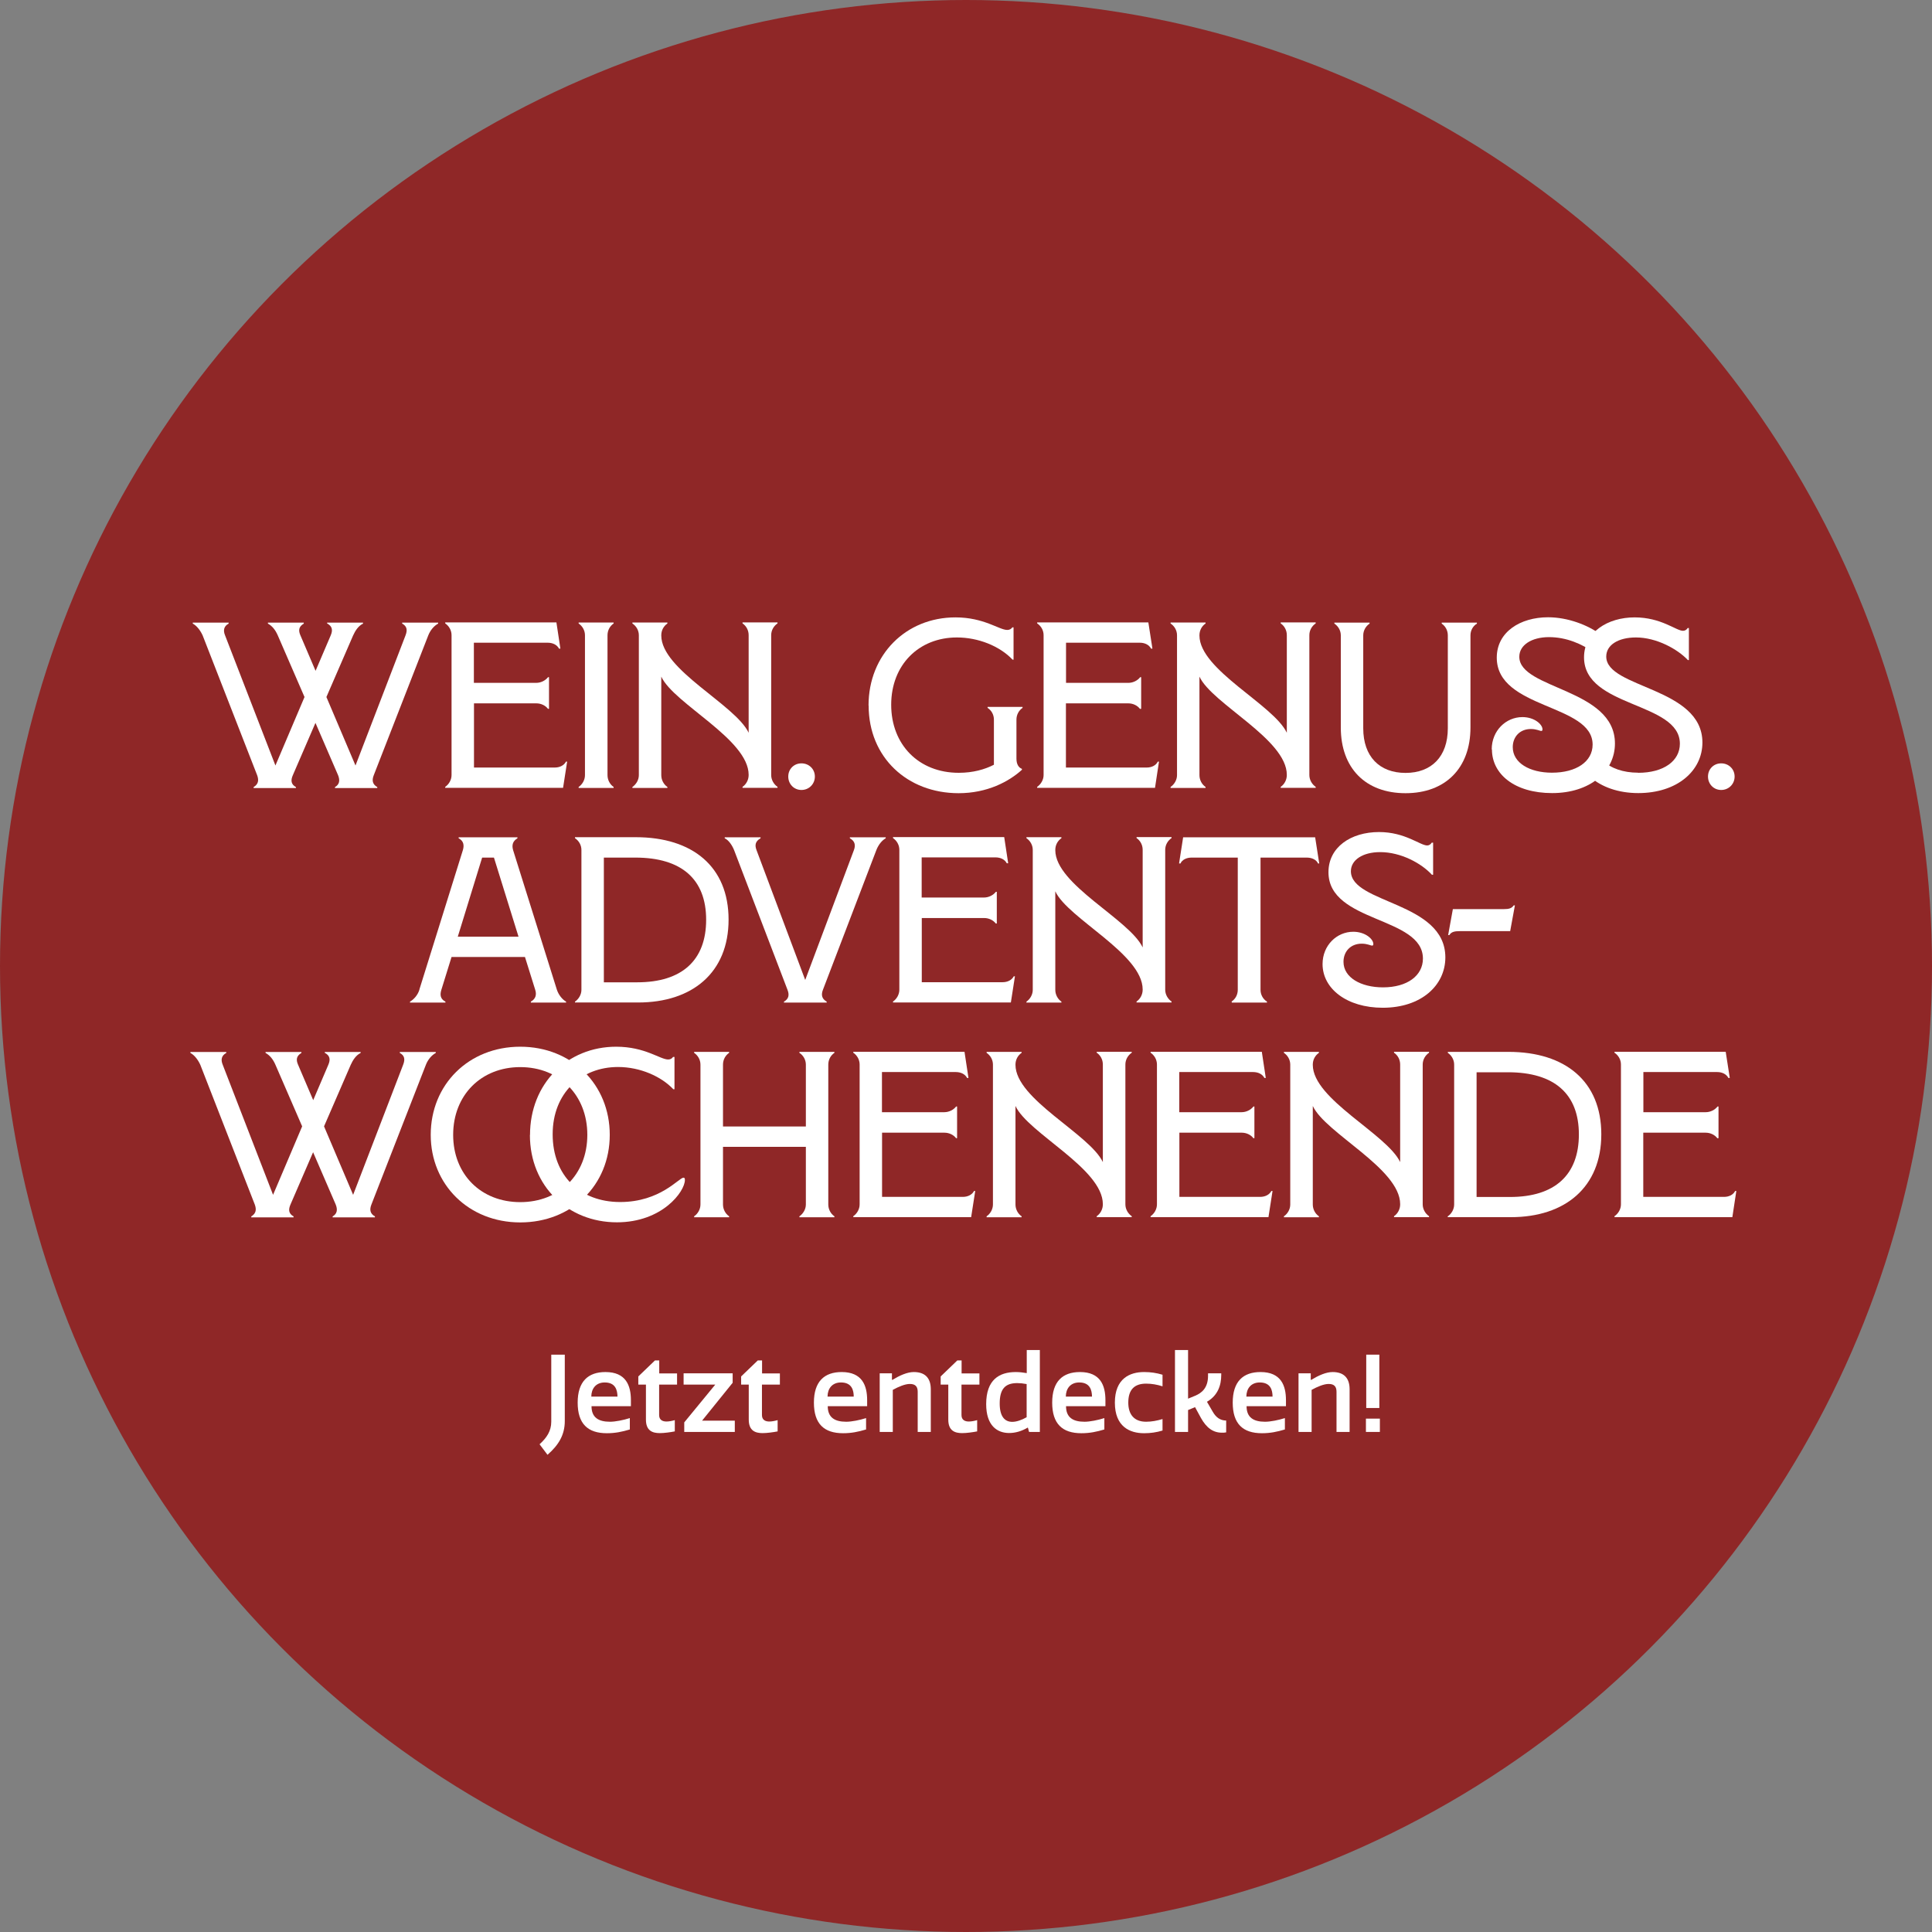 <?xml version="1.0" encoding="UTF-8"?>
<svg id="Ebene_1" data-name="Ebene 1" xmlns="http://www.w3.org/2000/svg" viewBox="0 0 180 180">
  <rect x="0" y="0" width="180" height="180" fill="#808080" stroke="none"/>
  <defs>
    <style>
      .cls-1 {
        fill: #8f2727;
      }

      .cls-1, .cls-2 {
        stroke-width: 0px;
      }

      .cls-2 {
        fill: #fff;
      }
    </style>
  </defs>
  <circle class="cls-1" cx="90" cy="90" r="90"/>
  <g>
    <path class="cls-2" d="m30.48,58.1v-.09h3.34v.09c-.44.22-.72.66-.92,1.1l-2.49,5.74,2.71,6.38,4.66-12.12c.2-.51.13-.86-.31-1.1v-.09h3.35v.09c-.4.22-.73.62-.92,1.1l-5.08,13.03c-.18.46-.13.84.33,1.1v.09h-3.94v-.09c.42-.24.48-.62.29-1.1l-2.11-4.88-2.11,4.88c-.2.46-.18.84.29,1.1v.09h-3.94v-.09c.48-.29.48-.68.33-1.1l-5.08-13.03c-.22-.48-.55-.9-.92-1.1v-.09h3.34v.09c-.44.24-.53.62-.33,1.1l4.69,12.12,2.71-6.38-2.49-5.74c-.24-.55-.55-.9-.92-1.1v-.09h3.34v.09c-.48.29-.51.64-.31,1.1l1.41,3.3,1.41-3.3c.22-.51.13-.86-.31-1.1Z"/>
    <path class="cls-2" d="m51.07,66.06c-.24-.33-.66-.53-1.1-.53h-5.81v5.98h7.53c.46,0,.86-.2,1.04-.55h.11l-.38,2.44h-10.98v-.09c.35-.24.59-.66.59-1.1v-13.03c0-.46-.24-.86-.59-1.1v-.09h10.36l.37,2.44h-.13c-.18-.35-.57-.55-1.06-.55h-6.87v3.74h5.81c.44,0,.86-.22,1.1-.53h.09v2.95h-.09Z"/>
    <path class="cls-2" d="m53.91,73.32c.35-.24.59-.66.59-1.1v-13.03c0-.46-.24-.86-.59-1.1v-.09h3.26v.09c-.35.24-.57.64-.57,1.1v13.03c0,.44.22.86.57,1.1v.09h-3.26v-.09Z"/>
    <path class="cls-2" d="m58.92,73.32c.35-.24.6-.66.6-1.1v-13.03c0-.46-.24-.86-.6-1.1v-.09h3.26v.09c-.35.24-.57.64-.57,1.1v.02c0,3.21,6.91,6.45,8.14,9.06v-9.09c0-.46-.22-.86-.57-1.1v-.09h3.26v.09c-.35.24-.59.64-.59,1.1v13.03c0,.44.24.86.59,1.1v.09h-3.26v-.09c.35-.24.57-.66.57-1.1v-.02c0-3.32-6.97-6.62-8.14-9.15v9.18c0,.44.22.86.57,1.1v.09h-3.26v-.09Z"/>
    <path class="cls-2" d="m73.44,72.35c0-.7.53-1.23,1.23-1.23s1.25.53,1.25,1.23-.55,1.25-1.25,1.25-1.23-.55-1.23-1.25Z"/>
    <path class="cls-2" d="m80.92,65.73c0-4.73,3.48-8.21,8.1-8.21,2.66,0,4.07,1.17,4.82,1.17.22,0,.37-.09.48-.24h.11v3.01h-.09c-1.21-1.28-3.21-2.07-5.19-2.07-3.54,0-6.12,2.55-6.12,6.27s2.57,6.34,6.29,6.34c1.34,0,2.42-.31,3.28-.75v-4.2c0-.46-.22-.86-.59-1.1v-.09h3.26v.09c-.35.24-.57.64-.57,1.1v3.63c0,.51.2.84.51.95v.09c-1.21,1.1-3.23,2.18-5.9,2.18-4.78,0-8.38-3.34-8.38-8.16Z"/>
    <path class="cls-2" d="m106.22,66.06c-.24-.33-.66-.53-1.1-.53h-5.81v5.98h7.53c.46,0,.86-.2,1.03-.55h.11l-.37,2.44h-10.98v-.09c.35-.24.6-.66.6-1.1v-13.03c0-.46-.24-.86-.6-1.1v-.09h10.36l.38,2.44h-.13c-.18-.35-.57-.55-1.05-.55h-6.87v3.74h5.81c.44,0,.86-.22,1.1-.53h.09v2.95h-.09Z"/>
    <path class="cls-2" d="m109.06,73.32c.35-.24.6-.66.6-1.1v-13.03c0-.46-.24-.86-.6-1.1v-.09h3.26v.09c-.35.24-.57.64-.57,1.1v.02c0,3.21,6.91,6.45,8.14,9.06v-9.09c0-.46-.22-.86-.57-1.1v-.09h3.26v.09c-.35.24-.59.64-.59,1.1v13.03c0,.44.24.86.59,1.1v.09h-3.26v-.09c.35-.24.57-.66.57-1.1v-.02c0-3.32-6.97-6.62-8.14-9.15v9.18c0,.44.22.86.57,1.1v.09h-3.26v-.09Z"/>
    <path class="cls-2" d="m124.92,67.78v-8.58c0-.46-.24-.86-.6-1.1v-.09h3.28v.09c-.35.24-.59.64-.59,1.1v8.65c0,2.64,1.52,4.16,3.94,4.16s3.94-1.52,3.94-4.16v-8.65c0-.46-.22-.86-.57-1.1v-.09h3.28v.09c-.38.24-.6.64-.6,1.1v8.58c0,3.78-2.33,6.12-6.05,6.12s-6.03-2.33-6.03-6.12Z"/>
    <path class="cls-2" d="m138.98,69.82c0-1.74,1.32-3.01,2.86-3.01,1.12,0,1.87.68,1.87,1.14,0,.11-.04.15-.11.15-.15,0-.44-.18-.97-.18-1.05,0-1.69.75-1.69,1.69,0,1.47,1.58,2.38,3.65,2.38,2.27,0,3.79-1.03,3.79-2.62,0-3.81-8.93-3.28-8.93-8.1,0-2.4,2.2-3.76,4.78-3.76,1.85,0,3.72.73,4.91,1.61l-.68,1.65c-1.06-.77-2.53-1.41-4.14-1.41s-2.77.73-2.77,1.83c0,3.04,8.91,2.95,8.91,8.08,0,2.62-2.33,4.62-5.85,4.62s-5.61-1.78-5.61-4.07Z"/>
    <path class="cls-2" d="m152.62,72c2.38,0,3.89-1.1,3.89-2.71,0-3.92-8.93-3.34-8.93-8.05,0-2.35,2.22-3.72,4.71-3.72s3.87,1.25,4.51,1.25c.2,0,.35-.11.44-.26h.11v2.99h-.09c-.97-1.03-2.93-2.11-4.84-2.11-1.65,0-2.77.7-2.77,1.78,0,2.97,8.96,2.84,8.96,8.01,0,2.62-2.33,4.71-5.98,4.71-1.85,0-3.43-.57-4.47-1.5l1.23-1.5c.66.68,1.83,1.1,3.23,1.1Z"/>
    <path class="cls-2" d="m159.13,72.35c0-.7.53-1.23,1.23-1.23s1.25.53,1.25,1.23-.55,1.25-1.25,1.25-1.23-.55-1.23-1.25Z"/>
    <path class="cls-2" d="m39.07,92.2l4.05-12.98c.13-.42.11-.86-.39-1.12v-.09h5.48v.09c-.48.29-.53.68-.4,1.12l4.07,12.98c.15.46.48.9.86,1.12v.09h-3.28v-.09c.46-.26.55-.66.4-1.12l-.95-3.04h-6.84l-.95,3.06c-.13.42-.13.84.38,1.1v.09h-3.3v-.09c.31-.18.7-.55.88-1.12Zm9.24-4.93l-2.29-7.37h-1.1l-2.27,7.37h5.65Z"/>
    <path class="cls-2" d="m53.57,93.32c.35-.24.6-.66.6-1.1v-13.03c0-.46-.24-.86-.6-1.1v-.09h5.66c5.3,0,8.65,2.75,8.65,7.68s-3.37,7.72-8.43,7.72h-5.88v-.09Zm5.79-1.8c4.2,0,6.43-2.07,6.43-5.83s-2.27-5.79-6.6-5.79h-2.93v11.62h3.1Z"/>
    <path class="cls-2" d="m73.37,92.22l-4.97-13c-.18-.46-.51-.95-.88-1.12v-.09h3.34v.09c-.51.29-.55.66-.37,1.12l4.53,12.08,4.53-12.08c.2-.51.07-.88-.37-1.12v-.09h3.34v.09c-.33.18-.68.59-.88,1.12l-4.97,13c-.18.46-.11.84.35,1.1v.09h-3.98v-.09c.46-.26.51-.64.33-1.1Z"/>
    <path class="cls-2" d="m92.79,86.06c-.24-.33-.66-.53-1.1-.53h-5.81v5.98h7.53c.46,0,.86-.2,1.04-.55h.11l-.38,2.44h-10.98v-.09c.35-.24.59-.66.59-1.1v-13.03c0-.46-.24-.86-.59-1.1v-.09h10.36l.37,2.44h-.13c-.18-.35-.57-.55-1.06-.55h-6.87v3.74h5.81c.44,0,.86-.22,1.1-.53h.09v2.95h-.09Z"/>
    <path class="cls-2" d="m95.63,93.32c.35-.24.59-.66.59-1.1v-13.03c0-.46-.24-.86-.59-1.1v-.09h3.26v.09c-.35.24-.57.64-.57,1.1v.02c0,3.21,6.91,6.45,8.14,9.06v-9.09c0-.46-.22-.86-.57-1.1v-.09h3.26v.09c-.35.24-.59.64-.59,1.1v13.03c0,.44.24.86.59,1.1v.09h-3.26v-.09c.35-.24.57-.66.57-1.1v-.02c0-3.32-6.98-6.62-8.14-9.15v9.18c0,.44.22.86.57,1.1v.09h-3.26v-.09Z"/>
    <path class="cls-2" d="m114.73,93.32c.38-.24.59-.66.59-1.1v-12.32h-4.31c-.46,0-.88.2-1.03.55h-.13l.38-2.44h12.3l.38,2.44h-.11c-.15-.35-.57-.55-1.05-.55h-4.31v12.32c0,.44.22.86.6,1.1v.09h-3.28v-.09Z"/>
    <path class="cls-2" d="m123.22,89.82c0-1.74,1.32-3.01,2.86-3.01,1.12,0,1.87.68,1.87,1.14,0,.11-.04.15-.11.15-.15,0-.44-.18-.97-.18-1.06,0-1.7.75-1.7,1.69,0,1.47,1.63,2.38,3.68,2.38,2.27,0,3.72-1.1,3.72-2.68,0-3.94-8.8-3.32-8.8-8.05,0-2.33,2.09-3.74,4.71-3.74,2.44,0,3.83,1.25,4.49,1.25.18,0,.33-.11.42-.26h.13v2.99h-.11c-.97-1.06-2.88-2.11-4.82-2.11-1.63,0-2.73.73-2.73,1.78,0,3.04,8.8,2.82,8.8,8.03,0,2.6-2.24,4.69-5.83,4.69-3.35,0-5.61-1.78-5.61-4.07Z"/>
    <path class="cls-2" d="m135.03,87.12h-.11l.44-2.42h4.75c.48,0,.73-.07.92-.35h.11l-.44,2.4h-4.64c-.57,0-.84.07-1.03.37Z"/>
    <path class="cls-2" d="m30.26,98.1v-.09h3.34v.09c-.44.22-.72.66-.92,1.1l-2.49,5.74,2.71,6.38,4.66-12.12c.2-.51.13-.86-.31-1.1v-.09h3.35v.09c-.4.22-.73.62-.92,1.1l-5.08,13.03c-.18.46-.13.84.33,1.1v.09h-3.94v-.09c.42-.24.48-.62.29-1.1l-2.11-4.88-2.11,4.88c-.2.46-.18.84.29,1.1v.09h-3.94v-.09c.48-.29.48-.68.33-1.1l-5.08-13.03c-.22-.48-.55-.9-.92-1.1v-.09h3.34v.09c-.44.24-.53.62-.33,1.1l4.69,12.12,2.71-6.38-2.49-5.74c-.24-.55-.55-.9-.92-1.1v-.09h3.34v.09c-.48.29-.51.64-.31,1.1l1.41,3.3,1.41-3.3c.22-.51.13-.86-.31-1.1Z"/>
    <path class="cls-2" d="m40.13,105.73c0-4.69,3.54-8.21,8.34-8.21s8.34,3.52,8.34,8.21-3.54,8.16-8.34,8.16-8.34-3.52-8.34-8.16Zm8.34,6.27c3.65,0,6.25-2.57,6.25-6.27s-2.6-6.31-6.25-6.31-6.25,2.62-6.25,6.31,2.6,6.27,6.25,6.27Z"/>
    <path class="cls-2" d="m49.38,105.75c0-4.8,3.48-8.23,8.03-8.23,2.69,0,4.09,1.19,4.84,1.19.22,0,.35-.09.46-.24h.13v3.01h-.11c-1.1-1.17-3.06-2.07-5.15-2.07-3.43,0-6.09,2.42-6.09,6.27s2.55,6.31,6.29,6.31,5.48-2.27,5.9-2.27c.11,0,.13.09.13.22,0,1.06-2.09,3.94-6.34,3.94-4.53,0-8.1-3.34-8.1-8.14Z"/>
    <path class="cls-2" d="m74.48,113.32c.35-.24.6-.66.6-1.1v-5.37h-7.72v5.37c0,.44.22.86.57,1.1v.09h-3.26v-.09c.35-.24.59-.66.59-1.1v-13.03c0-.46-.24-.86-.59-1.1v-.09h3.26v.09c-.35.24-.57.64-.57,1.1v5.76h7.72v-5.76c0-.46-.24-.86-.6-1.1v-.09h3.26v.09c-.35.24-.57.64-.57,1.1v13.03c0,.44.22.86.57,1.1v.09h-3.26v-.09Z"/>
    <path class="cls-2" d="m89.09,106.06c-.24-.33-.66-.53-1.1-.53h-5.81v5.98h7.53c.46,0,.86-.2,1.04-.55h.11l-.38,2.44h-10.98v-.09c.35-.24.59-.66.59-1.1v-13.03c0-.46-.24-.86-.59-1.1v-.09h10.36l.37,2.44h-.13c-.18-.35-.57-.55-1.06-.55h-6.87v3.74h5.81c.44,0,.86-.22,1.1-.53h.09v2.95h-.09Z"/>
    <path class="cls-2" d="m91.92,113.32c.35-.24.59-.66.59-1.1v-13.03c0-.46-.24-.86-.59-1.1v-.09h3.26v.09c-.35.24-.57.64-.57,1.1v.02c0,3.21,6.91,6.45,8.14,9.06v-9.09c0-.46-.22-.86-.57-1.1v-.09h3.26v.09c-.35.24-.59.64-.59,1.1v13.03c0,.44.24.86.59,1.1v.09h-3.26v-.09c.35-.24.57-.66.57-1.1v-.02c0-3.32-6.98-6.62-8.14-9.15v9.18c0,.44.22.86.57,1.1v.09h-3.26v-.09Z"/>
    <path class="cls-2" d="m116.79,106.06c-.24-.33-.66-.53-1.1-.53h-5.81v5.98h7.53c.46,0,.86-.2,1.04-.55h.11l-.38,2.44h-10.98v-.09c.35-.24.59-.66.59-1.1v-13.03c0-.46-.24-.86-.59-1.1v-.09h10.36l.37,2.44h-.13c-.18-.35-.57-.55-1.06-.55h-6.87v3.74h5.81c.44,0,.86-.22,1.1-.53h.09v2.95h-.09Z"/>
    <path class="cls-2" d="m119.62,113.32c.35-.24.59-.66.59-1.1v-13.03c0-.46-.24-.86-.59-1.1v-.09h3.26v.09c-.35.24-.57.64-.57,1.1v.02c0,3.21,6.91,6.45,8.14,9.06v-9.09c0-.46-.22-.86-.57-1.1v-.09h3.26v.09c-.35.24-.59.64-.59,1.1v13.03c0,.44.24.86.59,1.1v.09h-3.26v-.09c.35-.24.57-.66.57-1.1v-.02c0-3.32-6.98-6.62-8.14-9.15v9.18c0,.44.22.86.57,1.1v.09h-3.26v-.09Z"/>
    <path class="cls-2" d="m134.89,113.32c.35-.24.59-.66.59-1.1v-13.03c0-.46-.24-.86-.59-1.1v-.09h5.65c5.3,0,8.65,2.75,8.65,7.68s-3.37,7.72-8.43,7.72h-5.88v-.09Zm5.79-1.8c4.2,0,6.42-2.07,6.42-5.83s-2.27-5.79-6.6-5.79h-2.93v11.62h3.1Z"/>
    <path class="cls-2" d="m160.01,106.06c-.24-.33-.66-.53-1.1-.53h-5.81v5.98h7.53c.46,0,.86-.2,1.03-.55h.11l-.37,2.44h-10.98v-.09c.35-.24.6-.66.6-1.1v-13.03c0-.46-.24-.86-.6-1.1v-.09h10.36l.38,2.44h-.13c-.18-.35-.57-.55-1.05-.55h-6.87v3.74h5.81c.44,0,.86-.22,1.1-.53h.09v2.95h-.09Z"/>
    <path class="cls-2" d="m52.62,132.4c0,1.28-.57,2.23-1.61,3.14l-.74-.98c.67-.61,1.09-1.24,1.09-2.1v-6.25h1.26v6.19Z"/>
    <path class="cls-2" d="m58.68,133.18c-.73.22-1.37.35-2.14.35-1.78,0-2.72-.88-2.72-2.85s.97-2.85,2.59-2.85c1.91,0,2.37,1.26,2.37,2.62v.56h-3.67c0,1.05.64,1.45,1.72,1.45.51,0,1.25-.15,1.85-.34v1.06Zm-1.15-3.06c-.01-.6-.18-1.32-1.19-1.32-.83,0-1.25.59-1.25,1.32h2.44Z"/>
    <path class="cls-2" d="m61.41,131.84c0,.46.33.6.68.6.25,0,.54-.06.78-.13v1.05c-.42.08-.98.16-1.4.16-.68,0-1.29-.22-1.29-1.26v-3.26h-.71v-.76l1.55-1.49h.4v1.21h1.66v1.04h-1.67v2.84Z"/>
    <path class="cls-2" d="m63.69,127.95h4.57v.88l-2.85,3.53h3.05v1.05h-4.71v-.89l2.89-3.52h-2.95v-1.05Z"/>
    <path class="cls-2" d="m70.99,131.84c0,.46.33.6.68.6.25,0,.54-.06.78-.13v1.05c-.42.08-.98.16-1.4.16-.68,0-1.29-.22-1.29-1.26v-3.26h-.71v-.76l1.55-1.49h.4v1.21h1.66v1.04h-1.67v2.84Z"/>
    <path class="cls-2" d="m80.69,133.18c-.73.22-1.37.35-2.14.35-1.78,0-2.72-.88-2.72-2.85s.97-2.85,2.59-2.85c1.91,0,2.37,1.26,2.37,2.62v.56h-3.67c0,1.05.64,1.45,1.72,1.45.51,0,1.25-.15,1.85-.34v1.06Zm-1.15-3.06c0-.6-.18-1.32-1.19-1.32-.83,0-1.25.59-1.25,1.32h2.44Z"/>
    <path class="cls-2" d="m85.5,133.41v-3.74c0-.47-.2-.73-.73-.73-.45,0-1.04.25-1.59.55v3.92h-1.22v-5.46h1.14v.61h.04c.7-.42,1.39-.73,2-.73.99,0,1.58.5,1.58,1.61v3.97h-1.22Z"/>
    <path class="cls-2" d="m89.58,131.84c0,.46.33.6.68.6.25,0,.54-.06.78-.13v1.05c-.42.08-.98.16-1.4.16-.68,0-1.29-.22-1.29-1.26v-3.26h-.71v-.76l1.55-1.49h.4v1.21h1.66v1.04h-1.67v2.84Z"/>
    <path class="cls-2" d="m94.64,127.83c.31,0,.69.04,1.02.1v-2.15h1.22v7.63h-1c-.04-.07-.08-.34-.12-.41-.57.34-1.16.51-1.74.51-1.12,0-2.14-.69-2.14-2.69,0-2.28,1.22-2.99,2.76-2.99Zm-.33,4.64c.4,0,.88-.17,1.34-.43v-3.09c-.32-.06-.61-.09-.88-.09-1.13,0-1.63.56-1.63,1.9,0,1.2.46,1.71,1.17,1.71Z"/>
    <path class="cls-2" d="m102.89,133.18c-.73.22-1.37.35-2.14.35-1.78,0-2.72-.88-2.72-2.85s.97-2.85,2.59-2.85c1.91,0,2.37,1.26,2.37,2.62v.56h-3.67c0,1.05.64,1.45,1.72,1.45.51,0,1.25-.15,1.85-.34v1.06Zm-1.15-3.06c-.01-.6-.18-1.32-1.19-1.32-.83,0-1.25.59-1.25,1.32h2.44Z"/>
    <path class="cls-2" d="m108.31,132.21v1.07c-.57.17-1.1.25-1.72.25-1.32,0-2.72-.6-2.72-2.85s1.4-2.85,2.72-2.85c.62,0,1.15.08,1.72.25v1.08c-.5-.16-1.01-.25-1.53-.25-1.07,0-1.66.54-1.66,1.77,0,1.05.5,1.78,1.66,1.78.52,0,1.03-.1,1.53-.25Z"/>
    <path class="cls-2" d="m113.78,128.11c0,.94-.31,1.9-1.33,2.49l.54.93c.31.54.7.81,1.25.82v1.1c-.13.03-.26.03-.4.03-.81,0-1.43-.44-1.95-1.37l-.55-1.01-.65.27v2.04h-1.22v-7.63h1.22v4.53l.68-.28c.56-.24,1.18-.69,1.18-1.85v-.23h1.23v.16Z"/>
    <path class="cls-2" d="m119.71,133.18c-.73.22-1.37.35-2.14.35-1.78,0-2.72-.88-2.72-2.85s.97-2.85,2.59-2.85c1.91,0,2.37,1.26,2.37,2.62v.56h-3.67c0,1.05.64,1.45,1.72,1.45.51,0,1.25-.15,1.85-.34v1.06Zm-1.15-3.06c0-.6-.18-1.32-1.19-1.32-.83,0-1.25.59-1.25,1.32h2.44Z"/>
    <path class="cls-2" d="m124.52,133.41v-3.74c0-.47-.2-.73-.73-.73-.45,0-1.04.25-1.59.55v3.92h-1.22v-5.46h1.14v.61h.04c.7-.42,1.39-.73,2-.73.99,0,1.58.5,1.58,1.61v3.97h-1.22Z"/>
    <path class="cls-2" d="m127.26,132.17h1.3v1.24h-1.3v-1.24Zm1.25-.99h-1.22v-4.97h1.22v4.97Z"/>
  </g>
</svg>